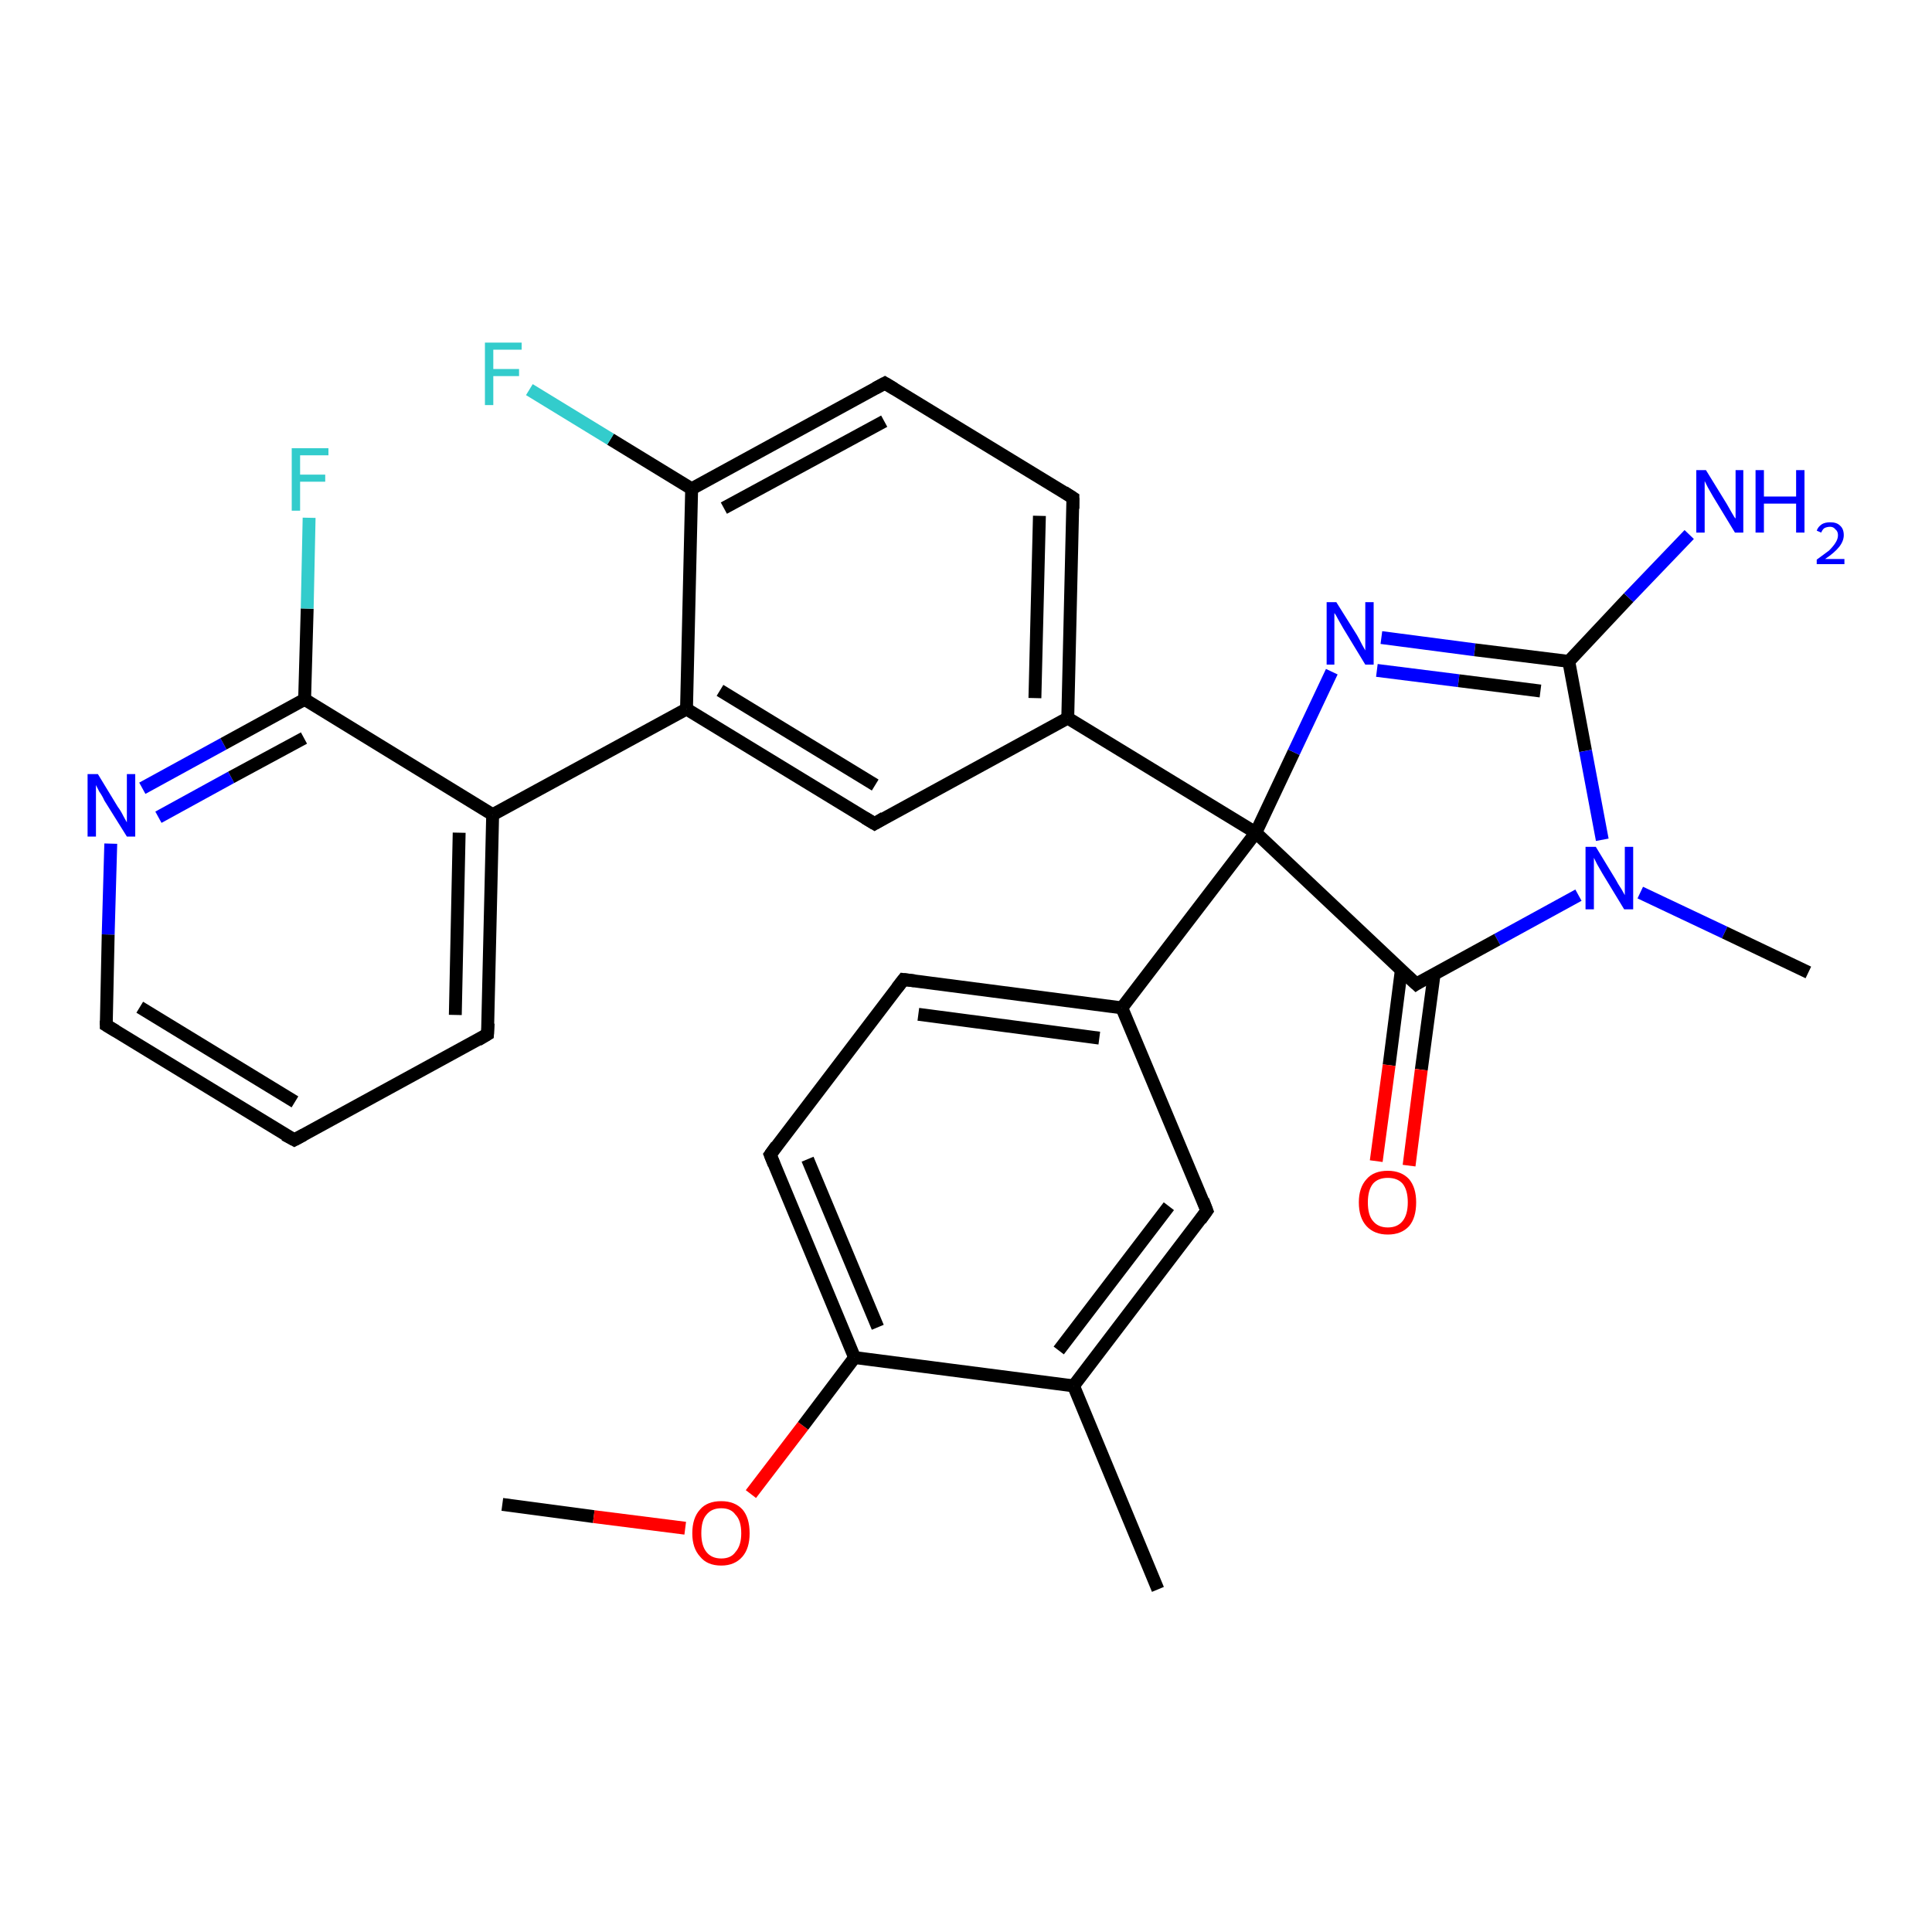 <?xml version='1.0' encoding='iso-8859-1'?>
<svg version='1.1' baseProfile='full'
              xmlns='http://www.w3.org/2000/svg'
                      xmlns:rdkit='http://www.rdkit.org/xml'
                      xmlns:xlink='http://www.w3.org/1999/xlink'
                  xml:space='preserve'
width='300px' height='300px' viewBox='0 0 300 300'>
<!-- END OF HEADER -->
<rect style='opacity:1.0;fill:#FFFFFF;stroke:none' width='300.0' height='300.0' x='0.0' y='0.0'> </rect>
<path class='bond-0 atom-0 atom-1' d='M 78.0,233.6 L 92.2,235.5' style='fill:none;fill-rule:evenodd;stroke:#000000;stroke-width:2.0px;stroke-linecap:butt;stroke-linejoin:miter;stroke-opacity:1' />
<path class='bond-0 atom-0 atom-1' d='M 92.2,235.5 L 106.4,237.3' style='fill:none;fill-rule:evenodd;stroke:#FF0000;stroke-width:2.0px;stroke-linecap:butt;stroke-linejoin:miter;stroke-opacity:1' />
<path class='bond-1 atom-1 atom-2' d='M 116.6,232.0 L 124.7,221.4' style='fill:none;fill-rule:evenodd;stroke:#FF0000;stroke-width:2.0px;stroke-linecap:butt;stroke-linejoin:miter;stroke-opacity:1' />
<path class='bond-1 atom-1 atom-2' d='M 124.7,221.4 L 132.7,210.8' style='fill:none;fill-rule:evenodd;stroke:#000000;stroke-width:2.0px;stroke-linecap:butt;stroke-linejoin:miter;stroke-opacity:1' />
<path class='bond-2 atom-2 atom-3' d='M 132.7,210.8 L 119.6,179.3' style='fill:none;fill-rule:evenodd;stroke:#000000;stroke-width:2.0px;stroke-linecap:butt;stroke-linejoin:miter;stroke-opacity:1' />
<path class='bond-2 atom-2 atom-3' d='M 136.3,206.1 L 125.4,180.0' style='fill:none;fill-rule:evenodd;stroke:#000000;stroke-width:2.0px;stroke-linecap:butt;stroke-linejoin:miter;stroke-opacity:1' />
<path class='bond-3 atom-3 atom-4' d='M 119.6,179.3 L 140.3,152.1' style='fill:none;fill-rule:evenodd;stroke:#000000;stroke-width:2.0px;stroke-linecap:butt;stroke-linejoin:miter;stroke-opacity:1' />
<path class='bond-4 atom-4 atom-5' d='M 140.3,152.1 L 174.2,156.5' style='fill:none;fill-rule:evenodd;stroke:#000000;stroke-width:2.0px;stroke-linecap:butt;stroke-linejoin:miter;stroke-opacity:1' />
<path class='bond-4 atom-4 atom-5' d='M 142.6,157.5 L 170.7,161.2' style='fill:none;fill-rule:evenodd;stroke:#000000;stroke-width:2.0px;stroke-linecap:butt;stroke-linejoin:miter;stroke-opacity:1' />
<path class='bond-5 atom-5 atom-6' d='M 174.2,156.5 L 195.0,129.3' style='fill:none;fill-rule:evenodd;stroke:#000000;stroke-width:2.0px;stroke-linecap:butt;stroke-linejoin:miter;stroke-opacity:1' />
<path class='bond-6 atom-6 atom-7' d='M 195.0,129.3 L 165.8,111.5' style='fill:none;fill-rule:evenodd;stroke:#000000;stroke-width:2.0px;stroke-linecap:butt;stroke-linejoin:miter;stroke-opacity:1' />
<path class='bond-7 atom-7 atom-8' d='M 165.8,111.5 L 166.6,77.3' style='fill:none;fill-rule:evenodd;stroke:#000000;stroke-width:2.0px;stroke-linecap:butt;stroke-linejoin:miter;stroke-opacity:1' />
<path class='bond-7 atom-7 atom-8' d='M 160.7,108.4 L 161.4,80.1' style='fill:none;fill-rule:evenodd;stroke:#000000;stroke-width:2.0px;stroke-linecap:butt;stroke-linejoin:miter;stroke-opacity:1' />
<path class='bond-8 atom-8 atom-9' d='M 166.6,77.3 L 137.4,59.5' style='fill:none;fill-rule:evenodd;stroke:#000000;stroke-width:2.0px;stroke-linecap:butt;stroke-linejoin:miter;stroke-opacity:1' />
<path class='bond-9 atom-9 atom-10' d='M 137.4,59.5 L 107.4,75.9' style='fill:none;fill-rule:evenodd;stroke:#000000;stroke-width:2.0px;stroke-linecap:butt;stroke-linejoin:miter;stroke-opacity:1' />
<path class='bond-9 atom-9 atom-10' d='M 137.3,65.4 L 112.4,78.9' style='fill:none;fill-rule:evenodd;stroke:#000000;stroke-width:2.0px;stroke-linecap:butt;stroke-linejoin:miter;stroke-opacity:1' />
<path class='bond-10 atom-10 atom-11' d='M 107.4,75.9 L 94.8,68.2' style='fill:none;fill-rule:evenodd;stroke:#000000;stroke-width:2.0px;stroke-linecap:butt;stroke-linejoin:miter;stroke-opacity:1' />
<path class='bond-10 atom-10 atom-11' d='M 94.8,68.2 L 82.2,60.5' style='fill:none;fill-rule:evenodd;stroke:#33CCCC;stroke-width:2.0px;stroke-linecap:butt;stroke-linejoin:miter;stroke-opacity:1' />
<path class='bond-11 atom-10 atom-12' d='M 107.4,75.9 L 106.6,110.1' style='fill:none;fill-rule:evenodd;stroke:#000000;stroke-width:2.0px;stroke-linecap:butt;stroke-linejoin:miter;stroke-opacity:1' />
<path class='bond-12 atom-12 atom-13' d='M 106.6,110.1 L 76.5,126.5' style='fill:none;fill-rule:evenodd;stroke:#000000;stroke-width:2.0px;stroke-linecap:butt;stroke-linejoin:miter;stroke-opacity:1' />
<path class='bond-13 atom-13 atom-14' d='M 76.5,126.5 L 75.7,160.6' style='fill:none;fill-rule:evenodd;stroke:#000000;stroke-width:2.0px;stroke-linecap:butt;stroke-linejoin:miter;stroke-opacity:1' />
<path class='bond-13 atom-13 atom-14' d='M 71.3,129.3 L 70.7,157.6' style='fill:none;fill-rule:evenodd;stroke:#000000;stroke-width:2.0px;stroke-linecap:butt;stroke-linejoin:miter;stroke-opacity:1' />
<path class='bond-14 atom-14 atom-15' d='M 75.7,160.6 L 45.7,177.0' style='fill:none;fill-rule:evenodd;stroke:#000000;stroke-width:2.0px;stroke-linecap:butt;stroke-linejoin:miter;stroke-opacity:1' />
<path class='bond-15 atom-15 atom-16' d='M 45.7,177.0 L 16.5,159.2' style='fill:none;fill-rule:evenodd;stroke:#000000;stroke-width:2.0px;stroke-linecap:butt;stroke-linejoin:miter;stroke-opacity:1' />
<path class='bond-15 atom-15 atom-16' d='M 45.8,171.1 L 21.7,156.4' style='fill:none;fill-rule:evenodd;stroke:#000000;stroke-width:2.0px;stroke-linecap:butt;stroke-linejoin:miter;stroke-opacity:1' />
<path class='bond-16 atom-16 atom-17' d='M 16.5,159.2 L 16.8,145.1' style='fill:none;fill-rule:evenodd;stroke:#000000;stroke-width:2.0px;stroke-linecap:butt;stroke-linejoin:miter;stroke-opacity:1' />
<path class='bond-16 atom-16 atom-17' d='M 16.8,145.1 L 17.2,131.0' style='fill:none;fill-rule:evenodd;stroke:#0000FF;stroke-width:2.0px;stroke-linecap:butt;stroke-linejoin:miter;stroke-opacity:1' />
<path class='bond-17 atom-17 atom-18' d='M 22.1,122.4 L 34.7,115.5' style='fill:none;fill-rule:evenodd;stroke:#0000FF;stroke-width:2.0px;stroke-linecap:butt;stroke-linejoin:miter;stroke-opacity:1' />
<path class='bond-17 atom-17 atom-18' d='M 34.7,115.5 L 47.3,108.6' style='fill:none;fill-rule:evenodd;stroke:#000000;stroke-width:2.0px;stroke-linecap:butt;stroke-linejoin:miter;stroke-opacity:1' />
<path class='bond-17 atom-17 atom-18' d='M 24.6,126.9 L 35.9,120.7' style='fill:none;fill-rule:evenodd;stroke:#0000FF;stroke-width:2.0px;stroke-linecap:butt;stroke-linejoin:miter;stroke-opacity:1' />
<path class='bond-17 atom-17 atom-18' d='M 35.9,120.7 L 47.2,114.6' style='fill:none;fill-rule:evenodd;stroke:#000000;stroke-width:2.0px;stroke-linecap:butt;stroke-linejoin:miter;stroke-opacity:1' />
<path class='bond-18 atom-18 atom-19' d='M 47.3,108.6 L 47.7,94.5' style='fill:none;fill-rule:evenodd;stroke:#000000;stroke-width:2.0px;stroke-linecap:butt;stroke-linejoin:miter;stroke-opacity:1' />
<path class='bond-18 atom-18 atom-19' d='M 47.7,94.5 L 48.0,80.4' style='fill:none;fill-rule:evenodd;stroke:#33CCCC;stroke-width:2.0px;stroke-linecap:butt;stroke-linejoin:miter;stroke-opacity:1' />
<path class='bond-19 atom-12 atom-20' d='M 106.6,110.1 L 135.8,127.9' style='fill:none;fill-rule:evenodd;stroke:#000000;stroke-width:2.0px;stroke-linecap:butt;stroke-linejoin:miter;stroke-opacity:1' />
<path class='bond-19 atom-12 atom-20' d='M 111.8,107.2 L 135.9,121.9' style='fill:none;fill-rule:evenodd;stroke:#000000;stroke-width:2.0px;stroke-linecap:butt;stroke-linejoin:miter;stroke-opacity:1' />
<path class='bond-20 atom-6 atom-21' d='M 195.0,129.3 L 200.9,116.8' style='fill:none;fill-rule:evenodd;stroke:#000000;stroke-width:2.0px;stroke-linecap:butt;stroke-linejoin:miter;stroke-opacity:1' />
<path class='bond-20 atom-6 atom-21' d='M 200.9,116.8 L 206.8,104.3' style='fill:none;fill-rule:evenodd;stroke:#0000FF;stroke-width:2.0px;stroke-linecap:butt;stroke-linejoin:miter;stroke-opacity:1' />
<path class='bond-21 atom-21 atom-22' d='M 214.5,99.0 L 229.0,100.9' style='fill:none;fill-rule:evenodd;stroke:#0000FF;stroke-width:2.0px;stroke-linecap:butt;stroke-linejoin:miter;stroke-opacity:1' />
<path class='bond-21 atom-21 atom-22' d='M 229.0,100.9 L 243.6,102.7' style='fill:none;fill-rule:evenodd;stroke:#000000;stroke-width:2.0px;stroke-linecap:butt;stroke-linejoin:miter;stroke-opacity:1' />
<path class='bond-21 atom-21 atom-22' d='M 213.8,104.1 L 226.5,105.7' style='fill:none;fill-rule:evenodd;stroke:#0000FF;stroke-width:2.0px;stroke-linecap:butt;stroke-linejoin:miter;stroke-opacity:1' />
<path class='bond-21 atom-21 atom-22' d='M 226.5,105.7 L 239.2,107.3' style='fill:none;fill-rule:evenodd;stroke:#000000;stroke-width:2.0px;stroke-linecap:butt;stroke-linejoin:miter;stroke-opacity:1' />
<path class='bond-22 atom-22 atom-23' d='M 243.6,102.7 L 252.9,92.8' style='fill:none;fill-rule:evenodd;stroke:#000000;stroke-width:2.0px;stroke-linecap:butt;stroke-linejoin:miter;stroke-opacity:1' />
<path class='bond-22 atom-22 atom-23' d='M 252.9,92.8 L 262.3,83.0' style='fill:none;fill-rule:evenodd;stroke:#0000FF;stroke-width:2.0px;stroke-linecap:butt;stroke-linejoin:miter;stroke-opacity:1' />
<path class='bond-23 atom-22 atom-24' d='M 243.6,102.7 L 246.2,116.6' style='fill:none;fill-rule:evenodd;stroke:#000000;stroke-width:2.0px;stroke-linecap:butt;stroke-linejoin:miter;stroke-opacity:1' />
<path class='bond-23 atom-22 atom-24' d='M 246.2,116.6 L 248.8,130.4' style='fill:none;fill-rule:evenodd;stroke:#0000FF;stroke-width:2.0px;stroke-linecap:butt;stroke-linejoin:miter;stroke-opacity:1' />
<path class='bond-24 atom-24 atom-25' d='M 254.7,138.6 L 267.8,144.8' style='fill:none;fill-rule:evenodd;stroke:#0000FF;stroke-width:2.0px;stroke-linecap:butt;stroke-linejoin:miter;stroke-opacity:1' />
<path class='bond-24 atom-24 atom-25' d='M 267.8,144.8 L 280.8,151.0' style='fill:none;fill-rule:evenodd;stroke:#000000;stroke-width:2.0px;stroke-linecap:butt;stroke-linejoin:miter;stroke-opacity:1' />
<path class='bond-25 atom-24 atom-26' d='M 245.1,139.0 L 232.5,145.9' style='fill:none;fill-rule:evenodd;stroke:#0000FF;stroke-width:2.0px;stroke-linecap:butt;stroke-linejoin:miter;stroke-opacity:1' />
<path class='bond-25 atom-24 atom-26' d='M 232.5,145.9 L 219.9,152.8' style='fill:none;fill-rule:evenodd;stroke:#000000;stroke-width:2.0px;stroke-linecap:butt;stroke-linejoin:miter;stroke-opacity:1' />
<path class='bond-26 atom-26 atom-27' d='M 217.6,150.6 L 215.7,165.4' style='fill:none;fill-rule:evenodd;stroke:#000000;stroke-width:2.0px;stroke-linecap:butt;stroke-linejoin:miter;stroke-opacity:1' />
<path class='bond-26 atom-26 atom-27' d='M 215.7,165.4 L 213.7,180.3' style='fill:none;fill-rule:evenodd;stroke:#FF0000;stroke-width:2.0px;stroke-linecap:butt;stroke-linejoin:miter;stroke-opacity:1' />
<path class='bond-26 atom-26 atom-27' d='M 222.7,151.2 L 220.7,166.1' style='fill:none;fill-rule:evenodd;stroke:#000000;stroke-width:2.0px;stroke-linecap:butt;stroke-linejoin:miter;stroke-opacity:1' />
<path class='bond-26 atom-26 atom-27' d='M 220.7,166.1 L 218.8,181.0' style='fill:none;fill-rule:evenodd;stroke:#FF0000;stroke-width:2.0px;stroke-linecap:butt;stroke-linejoin:miter;stroke-opacity:1' />
<path class='bond-27 atom-5 atom-28' d='M 174.2,156.5 L 187.4,188.0' style='fill:none;fill-rule:evenodd;stroke:#000000;stroke-width:2.0px;stroke-linecap:butt;stroke-linejoin:miter;stroke-opacity:1' />
<path class='bond-28 atom-28 atom-29' d='M 187.4,188.0 L 166.7,215.2' style='fill:none;fill-rule:evenodd;stroke:#000000;stroke-width:2.0px;stroke-linecap:butt;stroke-linejoin:miter;stroke-opacity:1' />
<path class='bond-28 atom-28 atom-29' d='M 181.5,187.3 L 164.4,209.7' style='fill:none;fill-rule:evenodd;stroke:#000000;stroke-width:2.0px;stroke-linecap:butt;stroke-linejoin:miter;stroke-opacity:1' />
<path class='bond-29 atom-29 atom-30' d='M 166.7,215.2 L 179.8,246.8' style='fill:none;fill-rule:evenodd;stroke:#000000;stroke-width:2.0px;stroke-linecap:butt;stroke-linejoin:miter;stroke-opacity:1' />
<path class='bond-30 atom-29 atom-2' d='M 166.7,215.2 L 132.7,210.8' style='fill:none;fill-rule:evenodd;stroke:#000000;stroke-width:2.0px;stroke-linecap:butt;stroke-linejoin:miter;stroke-opacity:1' />
<path class='bond-31 atom-26 atom-6' d='M 219.9,152.8 L 195.0,129.3' style='fill:none;fill-rule:evenodd;stroke:#000000;stroke-width:2.0px;stroke-linecap:butt;stroke-linejoin:miter;stroke-opacity:1' />
<path class='bond-32 atom-20 atom-7' d='M 135.8,127.9 L 165.8,111.5' style='fill:none;fill-rule:evenodd;stroke:#000000;stroke-width:2.0px;stroke-linecap:butt;stroke-linejoin:miter;stroke-opacity:1' />
<path class='bond-33 atom-18 atom-13' d='M 47.3,108.6 L 76.5,126.5' style='fill:none;fill-rule:evenodd;stroke:#000000;stroke-width:2.0px;stroke-linecap:butt;stroke-linejoin:miter;stroke-opacity:1' />
<path d='M 120.2,180.8 L 119.6,179.3 L 120.6,177.9' style='fill:none;stroke:#000000;stroke-width:2.0px;stroke-linecap:butt;stroke-linejoin:miter;stroke-opacity:1;' />
<path d='M 139.3,153.4 L 140.3,152.1 L 142.0,152.3' style='fill:none;stroke:#000000;stroke-width:2.0px;stroke-linecap:butt;stroke-linejoin:miter;stroke-opacity:1;' />
<path d='M 166.6,79.0 L 166.6,77.3 L 165.2,76.4' style='fill:none;stroke:#000000;stroke-width:2.0px;stroke-linecap:butt;stroke-linejoin:miter;stroke-opacity:1;' />
<path d='M 138.9,60.4 L 137.4,59.5 L 135.9,60.3' style='fill:none;stroke:#000000;stroke-width:2.0px;stroke-linecap:butt;stroke-linejoin:miter;stroke-opacity:1;' />
<path d='M 75.8,158.9 L 75.7,160.6 L 74.2,161.5' style='fill:none;stroke:#000000;stroke-width:2.0px;stroke-linecap:butt;stroke-linejoin:miter;stroke-opacity:1;' />
<path d='M 47.2,176.2 L 45.7,177.0 L 44.2,176.2' style='fill:none;stroke:#000000;stroke-width:2.0px;stroke-linecap:butt;stroke-linejoin:miter;stroke-opacity:1;' />
<path d='M 18.0,160.1 L 16.5,159.2 L 16.5,158.5' style='fill:none;stroke:#000000;stroke-width:2.0px;stroke-linecap:butt;stroke-linejoin:miter;stroke-opacity:1;' />
<path d='M 134.3,127.0 L 135.8,127.9 L 137.3,127.0' style='fill:none;stroke:#000000;stroke-width:2.0px;stroke-linecap:butt;stroke-linejoin:miter;stroke-opacity:1;' />
<path d='M 220.5,152.4 L 219.9,152.8 L 218.6,151.6' style='fill:none;stroke:#000000;stroke-width:2.0px;stroke-linecap:butt;stroke-linejoin:miter;stroke-opacity:1;' />
<path d='M 186.8,186.4 L 187.4,188.0 L 186.4,189.4' style='fill:none;stroke:#000000;stroke-width:2.0px;stroke-linecap:butt;stroke-linejoin:miter;stroke-opacity:1;' />
<path class='atom-1' d='M 107.5 238.1
Q 107.5 235.7, 108.7 234.4
Q 109.8 233.1, 112.0 233.1
Q 114.1 233.1, 115.3 234.4
Q 116.4 235.7, 116.4 238.1
Q 116.4 240.4, 115.3 241.7
Q 114.1 243.1, 112.0 243.1
Q 109.8 243.1, 108.7 241.7
Q 107.5 240.4, 107.5 238.1
M 112.0 242.0
Q 113.5 242.0, 114.2 241.0
Q 115.1 240.0, 115.1 238.1
Q 115.1 236.1, 114.2 235.2
Q 113.5 234.2, 112.0 234.2
Q 110.5 234.2, 109.7 235.2
Q 108.9 236.1, 108.9 238.1
Q 108.9 240.0, 109.7 241.0
Q 110.5 242.0, 112.0 242.0
' fill='#FF0000'/>
<path class='atom-11' d='M 75.3 53.2
L 81.0 53.2
L 81.0 54.3
L 76.6 54.3
L 76.6 57.3
L 80.6 57.3
L 80.6 58.4
L 76.6 58.4
L 76.6 62.9
L 75.3 62.9
L 75.3 53.2
' fill='#33CCCC'/>
<path class='atom-17' d='M 15.2 120.2
L 18.3 125.3
Q 18.7 125.8, 19.2 126.8
Q 19.7 127.7, 19.7 127.7
L 19.7 120.2
L 21.0 120.2
L 21.0 129.9
L 19.7 129.9
L 16.2 124.3
Q 15.9 123.6, 15.4 122.9
Q 15.0 122.1, 14.9 121.9
L 14.9 129.9
L 13.6 129.9
L 13.6 120.2
L 15.2 120.2
' fill='#0000FF'/>
<path class='atom-19' d='M 45.3 69.6
L 51.0 69.6
L 51.0 70.7
L 46.6 70.7
L 46.6 73.7
L 50.5 73.7
L 50.5 74.8
L 46.6 74.8
L 46.6 79.3
L 45.3 79.3
L 45.3 69.6
' fill='#33CCCC'/>
<path class='atom-21' d='M 207.5 93.5
L 210.7 98.6
Q 211.0 99.1, 211.5 100.1
Q 212.0 101.0, 212.0 101.0
L 212.0 93.5
L 213.3 93.5
L 213.3 103.2
L 212.0 103.2
L 208.6 97.6
Q 208.2 96.9, 207.8 96.2
Q 207.4 95.4, 207.2 95.2
L 207.2 103.2
L 206.0 103.2
L 206.0 93.5
L 207.5 93.5
' fill='#0000FF'/>
<path class='atom-23' d='M 264.9 73.0
L 268.1 78.2
Q 268.4 78.7, 268.9 79.6
Q 269.4 80.5, 269.5 80.5
L 269.5 73.0
L 270.7 73.0
L 270.7 82.7
L 269.4 82.7
L 266.0 77.1
Q 265.6 76.4, 265.2 75.7
Q 264.8 74.9, 264.7 74.7
L 264.7 82.7
L 263.4 82.7
L 263.4 73.0
L 264.9 73.0
' fill='#0000FF'/>
<path class='atom-23' d='M 272.6 73.0
L 273.9 73.0
L 273.9 77.1
L 278.9 77.1
L 278.9 73.0
L 280.2 73.0
L 280.2 82.7
L 278.9 82.7
L 278.9 78.2
L 273.9 78.2
L 273.9 82.7
L 272.6 82.7
L 272.6 73.0
' fill='#0000FF'/>
<path class='atom-23' d='M 282.1 82.4
Q 282.3 81.8, 282.9 81.4
Q 283.4 81.1, 284.2 81.1
Q 285.2 81.1, 285.7 81.6
Q 286.3 82.1, 286.3 83.1
Q 286.3 84.0, 285.6 84.9
Q 284.9 85.8, 283.4 86.8
L 286.4 86.8
L 286.4 87.6
L 282.1 87.6
L 282.1 86.9
Q 283.2 86.1, 284.0 85.5
Q 284.7 84.8, 285.0 84.3
Q 285.4 83.7, 285.4 83.1
Q 285.4 82.5, 285.0 82.2
Q 284.7 81.8, 284.2 81.8
Q 283.7 81.8, 283.3 82.0
Q 283.0 82.2, 282.8 82.7
L 282.1 82.4
' fill='#0000FF'/>
<path class='atom-24' d='M 247.8 131.5
L 250.9 136.6
Q 251.2 137.2, 251.8 138.1
Q 252.3 139.0, 252.3 139.0
L 252.3 131.5
L 253.6 131.5
L 253.6 141.2
L 252.2 141.2
L 248.8 135.6
Q 248.4 134.9, 248.0 134.2
Q 247.6 133.4, 247.5 133.2
L 247.5 141.2
L 246.2 141.2
L 246.2 131.5
L 247.8 131.5
' fill='#0000FF'/>
<path class='atom-27' d='M 211.0 186.7
Q 211.0 184.4, 212.2 183.1
Q 213.3 181.8, 215.5 181.8
Q 217.6 181.8, 218.8 183.1
Q 219.9 184.4, 219.9 186.7
Q 219.9 189.1, 218.8 190.4
Q 217.6 191.7, 215.5 191.7
Q 213.4 191.7, 212.2 190.4
Q 211.0 189.1, 211.0 186.7
M 215.5 190.6
Q 217.0 190.6, 217.8 189.6
Q 218.6 188.6, 218.6 186.7
Q 218.6 184.8, 217.8 183.8
Q 217.0 182.9, 215.5 182.9
Q 214.0 182.9, 213.2 183.8
Q 212.4 184.8, 212.4 186.7
Q 212.4 188.7, 213.2 189.6
Q 214.0 190.6, 215.5 190.6
' fill='#FF0000'/>
</svg>
